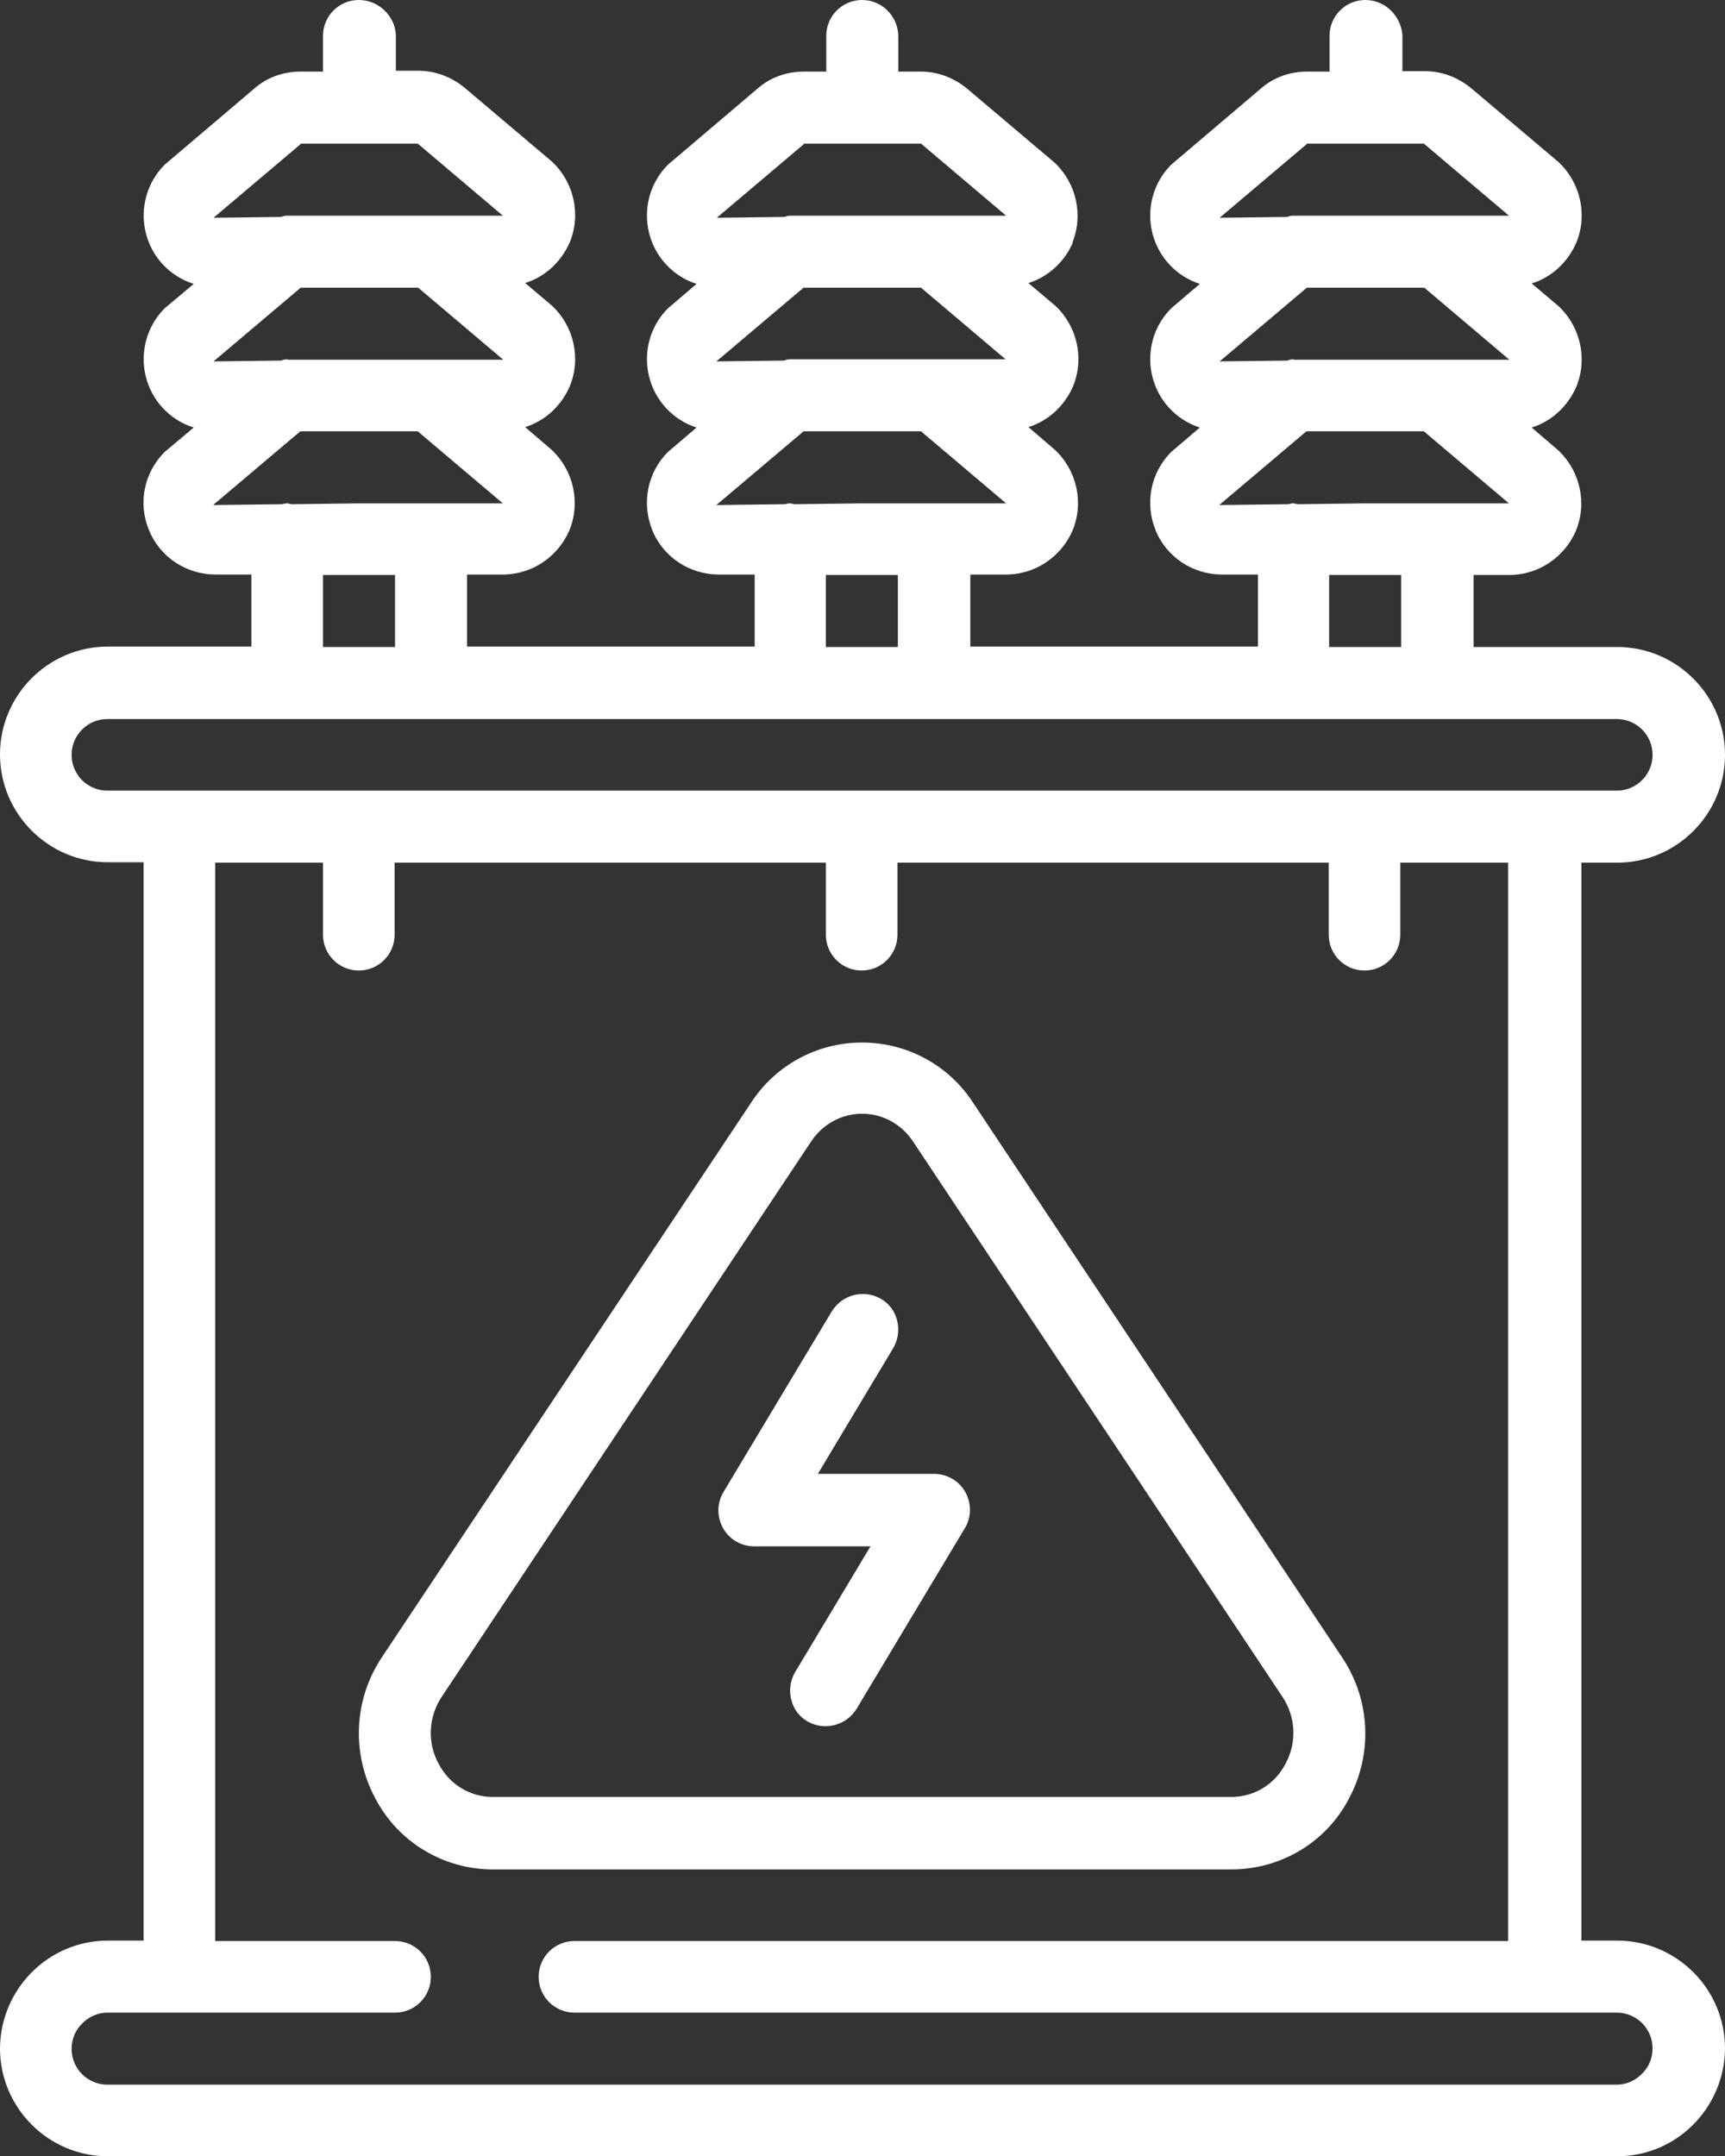 <?xml version="1.0" encoding="UTF-8"?>
<svg id="Capa_2" xmlns="http://www.w3.org/2000/svg" viewBox="0 0 409.6 511.9">
  <rect x="0" y="0" width="409.6" height="511.9" fill="#333333" stroke="none"/>
  <defs>
    <style>
      .cls-1 {
        fill: #fff;
      }
    </style>
  </defs>
  <g id="Capa_1-2" data-name="Capa_1">
    <g id="Page-1-2">
      <g id="_024---Power-Station-2">
        <path id="Shape-4" class="cls-1" d="M231,261.7c-5.8-8.9-15.7-14.2-26.3-14.2s-20.5,5.3-26.3,14.2l-87.7,131.7c-6.7,10-7.3,22.9-1.6,33.5,5.4,10.4,16.2,16.9,27.9,16.9h175.4c11.7,0,22.5-6.4,27.9-16.8,5.7-10.6,5.1-23.5-1.6-33.5l-87.7-131.8h0ZM305.2,418.8c-2.5,4.8-7.4,7.8-12.8,7.8H117c-5.4,0-10.3-3-12.8-7.8-2.8-5-2.5-11.2.7-16l87.7-131.8c2.7-4.1,7.2-6.6,12.1-6.6s9.4,2.5,12.1,6.6l87.7,131.8c3.2,4.8,3.5,10.9.7,16h0Z"/>
        <path id="Shape-5" class="cls-1" d="M221.8,349.9h-27.6l17.8-29.7c1.6-2.6,1.7-5.9.3-8.6s-4.3-4.4-7.4-4.4-5.9,1.6-7.5,4.3l-25.6,42.7c-1.6,2.6-1.6,5.9-.1,8.6s4.4,4.3,7.4,4.3h27.6l-17.8,29.7c-1.6,2.6-1.7,5.9-.3,8.6s4.3,4.4,7.4,4.4,5.9-1.6,7.5-4.3l25.6-42.7c1.6-2.6,1.6-5.9.1-8.6s-4.4-4.3-7.4-4.3h0Z"/>
        <path id="Shape-6" class="cls-1" d="M254.6,57.7c2.7-6.6,1-14.2-4.2-19.1l-20.7-17.5c-3.1-2.6-7-4.1-11-4.1h-5.4v-8.5c-.1-4.7-3.9-8.5-8.6-8.5s-8.5,3.8-8.5,8.5v8.5h-5.4c-4,0-8,1.4-11,4.1l-21.2,18c-4.2,4.2-5.9,10.3-4.5,16.1s5.7,10.4,11.3,12.2l-6.8,5.8c-4.2,4.2-5.9,10.3-4.5,16.1s5.7,10.4,11.3,12.2l-6.8,5.8c-4.9,4.9-6.3,12.2-3.7,18.6,2.6,6.4,8.9,10.5,15.8,10.5h8.5v17.1h-68.3v-17.1h8.5c6.9,0,13.1-4.2,15.8-10.5,2.7-6.6,1-14.2-4.2-19.1l-6.3-5.4c4.8-1.5,8.6-5.1,10.6-9.7,2.7-6.6,1-14.2-4.2-19.1l-6.4-5.4c4.8-1.5,8.6-5.1,10.6-9.7,2.7-6.6,1-14.2-4.2-19.1l-20.7-17.5c-3.1-2.6-7-4.1-11-4.1h-5.4v-8.5c-.2-4.5-4.1-8.3-8.8-8.3s-8.5,3.8-8.5,8.5v8.5h-5.4c-4,0-8,1.4-11,4.1l-21.2,18c-4.2,4.2-5.9,10.3-4.5,16.1s5.7,10.4,11.4,12.2l-6.9,5.8c-4.2,4.2-5.9,10.3-4.5,16.1,1.4,5.8,5.7,10.4,11.4,12.2l-6.9,5.8c-4.9,4.9-6.4,12.2-3.7,18.6,2.6,6.4,8.9,10.5,15.8,10.5h8.5v17.1H25.6c-14.1,0-25.6,11.5-25.6,25.6s11.5,25.6,25.6,25.6h8.5v256h-8.5c-14.1,0-25.5,11.5-25.6,25.6,0,14.1,11.5,25.6,25.6,25.6h358.4c14.1,0,25.5-11.5,25.6-25.6,0-14.1-11.5-25.6-25.6-25.6h-8.5v-255.9h8.5c14.1,0,25.6-11.5,25.6-25.6s-11.5-25.6-25.6-25.6h-34.1v-17.1h8.5c6.9,0,13.1-4.2,15.8-10.5,2.7-6.6,1-14.2-4.2-19.1l-6.3-5.4c4.8-1.5,8.6-5.1,10.6-9.7,2.7-6.6,1-14.2-4.2-19.1l-6.4-5.4c4.8-1.5,8.6-5.1,10.6-9.7,2.7-6.6,1-14.2-4.2-19.1l-20.7-17.5c-3.1-2.6-7-4.1-11-4.1h-5.4v-8.5c-.3-4.6-4.1-8.4-8.8-8.4s-8.5,3.8-8.5,8.5v8.5h-5.4c-4,0-8,1.4-11,4.1l-21.2,18c-4.2,4.2-5.9,10.3-4.5,16.1s5.7,10.4,11.3,12.2l-6.8,5.8c-4.2,4.2-5.9,10.3-4.5,16.1s5.7,10.4,11.3,12.2l-6.8,5.8c-4.9,4.9-6.3,12.2-3.7,18.6,2.6,6.4,8.9,10.5,15.8,10.5h8.5v17.1h-68.3v-17.1h8.5c6.9,0,13.1-4.2,15.8-10.5,2.7-6.6,1-14.2-4.2-19.1l-6.3-5.4c4.8-1.5,8.6-5.1,10.6-9.7,2.7-6.6,1-14.2-4.2-19.1l-6.4-5.4c4.8-1.5,8.6-5.1,10.6-9.7h0l-.2.2ZM190.8,34.1h27.9l20.2,17.1h-51.2c-.5,0-1,.1-1.4.3l-16.1.2,20.7-17.5-.1-.1ZM238.8,85.3h-51.2c-.5,0-1,.1-1.4.3l-16.1.2,20.7-17.5h27.9l20.2,17.1-.1-.1ZM68.2,85.3c-.5,0-1,.1-1.4.3l-16.1.2,20.7-17.5h27.9l20.2,17.1h-51.2l-.1-.1ZM71.3,34.1h27.9l20.2,17.1h-51.2c-.5,0-1,.1-1.4.3l-16.1.2,20.7-17.5-.1-.1ZM50.6,119.9l20.7-17.5h27.9l20.2,17.1h-34.1l-16,.2c-.4,0-.7-.2-1.1-.2s-.8.1-1.2.2l-16.3.2h-.1ZM76.7,136.5h17.1v17.1h-17.1v-17.1ZM358.3,460.8h-221.9c-4.7,0-8.5,3.8-8.5,8.5s3.8,8.5,8.5,8.5h247.5c4.7,0,8.5,3.8,8.5,8.5,0,2.3-.9,4.5-2.6,6.1-1.6,1.6-3.7,2.5-5.9,2.5H25.5c-4.7,0-8.5-3.8-8.5-8.5,0-2.3.9-4.5,2.6-6.1,1.6-1.6,3.7-2.5,5.9-2.5h68.3c4.7,0,8.5-3.8,8.5-8.5s-3.8-8.5-8.5-8.5h-42.7v-256h25.6v17.1c0,4.7,3.8,8.5,8.5,8.5s8.5-3.8,8.5-8.5v-17.1h102.4v17.1c0,4.7,3.8,8.5,8.5,8.5s8.5-3.8,8.5-8.5v-17.1h102.4v17.1c0,4.7,3.8,8.5,8.5,8.5s8.5-3.8,8.5-8.5v-17.1h25.6v256h.2ZM392.4,179.2c0,4.7-3.8,8.5-8.5,8.5H25.5c-4.7,0-8.5-3.8-8.5-8.5s3.8-8.5,8.5-8.5h358.4c4.7,0,8.5,3.8,8.5,8.5ZM307.1,85.3c-.5,0-1,.1-1.4.3l-16.1.2,20.7-17.5h27.9l20.2,17.1h-51.2l-.1-.1ZM310.2,34.1h27.9l20.2,17.1h-51.2c-.5,0-1,.1-1.4.3l-16.1.2,20.7-17.5-.1-.1ZM289.5,119.9l20.7-17.5h27.9l20.2,17.1h-34.1l-16,.2c-.4,0-.7-.2-1.1-.2s-.8.1-1.2.2l-16.3.2h-.1ZM315.6,136.5h17.1v17.1h-17.1v-17.1ZM213.2,153.6h-17.1v-17.1h17.1v17.1ZM204.7,119.5l-16,.2c-.4,0-.7-.2-1.1-.2s-.8.1-1.2.2l-16.3.2,20.7-17.5h27.9l20.2,17.1h-34.2Z"/>
      </g>
    </g>
  </g>
</svg>